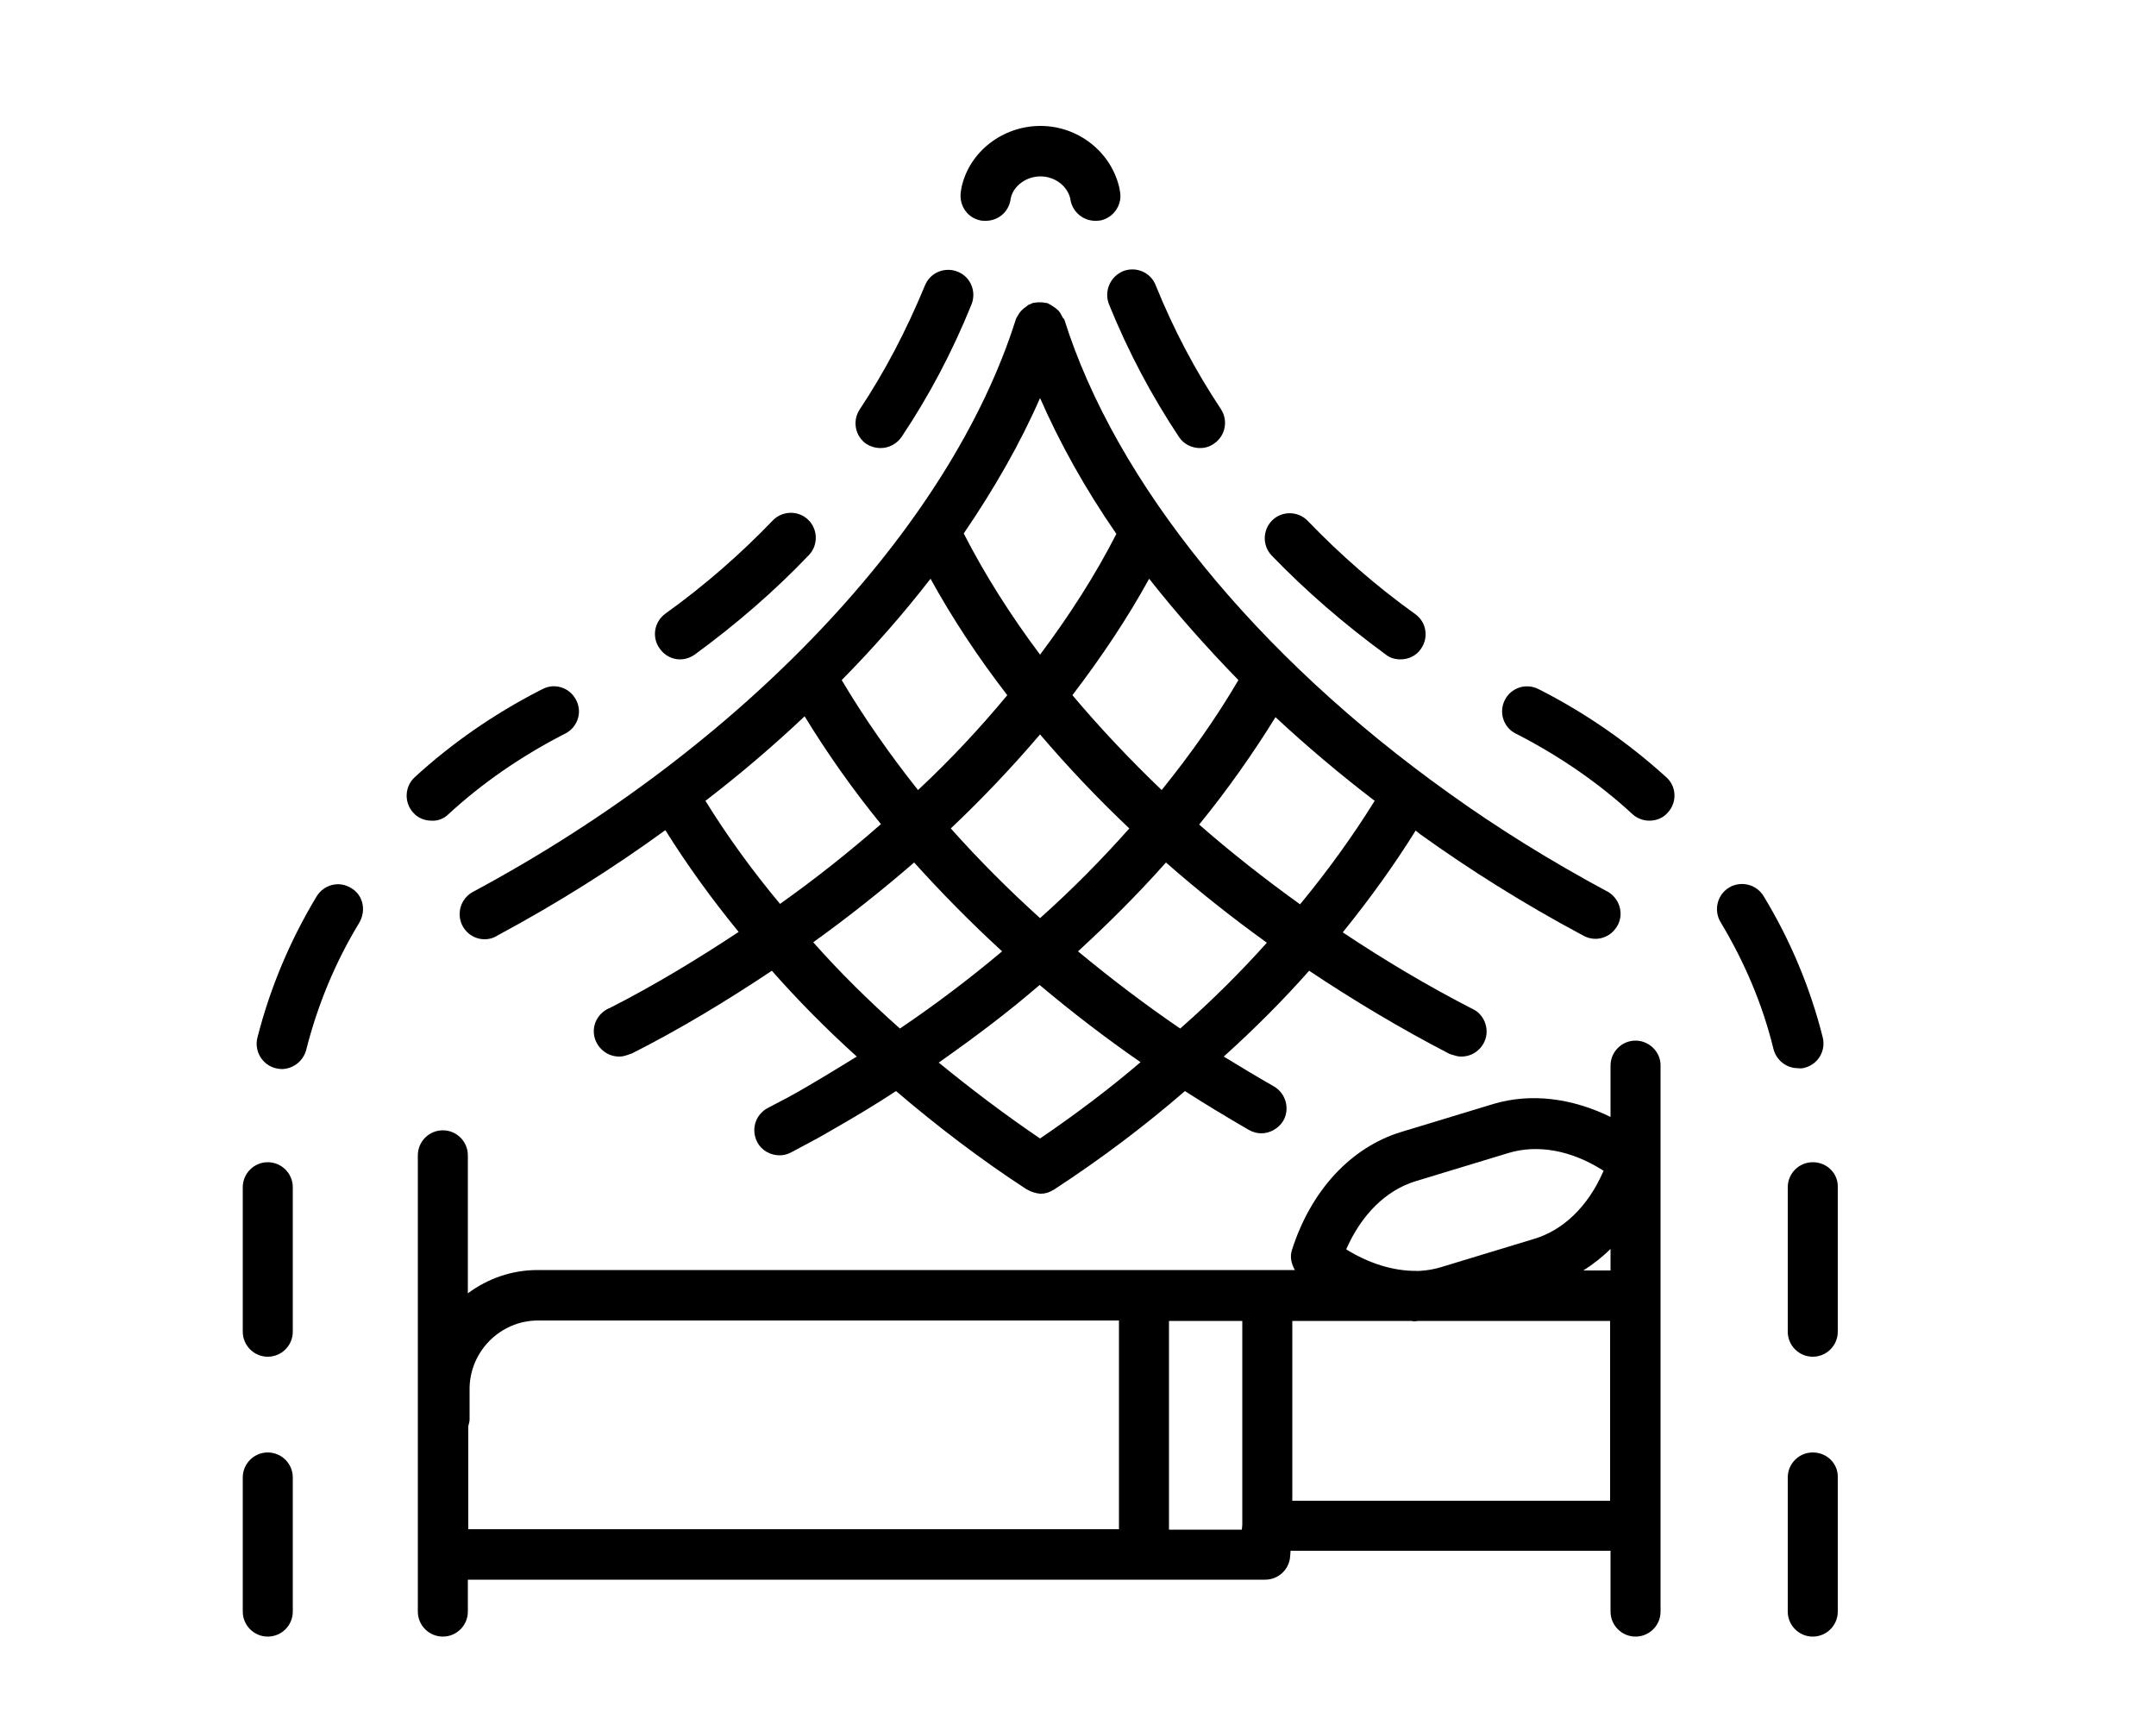 <?xml version="1.0" encoding="utf-8"?>
<!-- Generator: Adobe Illustrator 27.3.1, SVG Export Plug-In . SVG Version: 6.00 Build 0)  -->
<svg version="1.1" xmlns="http://www.w3.org/2000/svg" xmlns:xlink="http://www.w3.org/1999/xlink" x="0px" y="0px"
	 viewBox="0 0 50 40" style="enable-background:new 0 0 50 40;" xml:space="preserve">
<style type="text/css">
	.st0{display:none;}
	.st1{fill-rule:evenodd;clip-rule:evenodd;}
	.st2{filter:url(#Adobe_OpacityMaskFilter);}
	.st3{fill-rule:evenodd;clip-rule:evenodd;fill:#FFFFFF;}
	.st4{mask:url(#mask-2_00000088107772001000638010000015847258336877164707_);fill-rule:evenodd;clip-rule:evenodd;}
</style>
<g id="Layer_37" class="st0">
</g>
<g id="telefon2">
</g>
<g id="nedboer">
</g>
<g id="dagstemperatur">
</g>
<g id="alert">
</g>
<g id="telefon">
</g>
<g id="Snorkling-og-dykning">
</g>
<g id="surfing">
</g>
<g id="krydstogt">
</g>
<g id="individuel-rejse">
</g>
<g id="med-dansk-rejseleder">
</g>
<g id="_x32_4-timer-reception">
</g>
<g id="haartoerre">
</g>
<g id="myggenet">
	<g>
		<path d="M37.93,24.13c-0.32,0-0.58,0.26-0.58,0.58v1.19c-0.9-0.44-1.85-0.56-2.72-0.3l-2.14,0.65c-1.17,0.36-2.09,1.36-2.53,2.74
			c-0.05,0.16-0.01,0.32,0.07,0.46H12.47c-0.61,0-1.16,0.2-1.62,0.54v-3.2c0-0.32-0.26-0.58-0.58-0.58s-0.58,0.26-0.58,0.58v10.58
			c0,0.32,0.26,0.58,0.58,0.58s0.58-0.26,0.58-0.58v-0.74h18.49c0.31,0,0.56-0.24,0.58-0.54l0.01-0.13h7.42v1.41
			c0,0.32,0.26,0.58,0.58,0.58c0.32,0,0.58-0.26,0.58-0.58V24.72C38.52,24.4,38.25,24.13,37.93,24.13z M37.35,28.96v0.5h-0.63
			C36.94,29.32,37.16,29.15,37.35,28.96z M31.22,28.97c0.35-0.8,0.92-1.37,1.61-1.58l2.14-0.65c0.68-0.21,1.46-0.07,2.19,0.39
			l0.03,0.02l-0.02,0.04c-0.35,0.79-0.92,1.34-1.6,1.54l-2.14,0.65c-0.16,0.05-0.33,0.08-0.51,0.09h-0.09
			C32.31,29.47,31.75,29.3,31.22,28.97z M10.86,33.07c0.01-0.05,0.03-0.1,0.03-0.15v-0.71c0-0.87,0.71-1.59,1.59-1.59h13.47v4.84
			H10.86V33.07z M27.11,35.47v-4.84h1.7v4.73l-0.01,0.11H27.11z M29.97,34.8v-4.17h2.75c0.03,0,0.05,0.01,0.08,0.01
			c0.03,0,0.07-0.01,0.1-0.01h4.44v4.17H29.97z"/>
		<path d="M24.65,7.37c-0.02-0.04-0.04-0.07-0.06-0.11c-0.02-0.03-0.04-0.06-0.07-0.08c-0.03-0.03-0.06-0.05-0.09-0.07
			c-0.03-0.02-0.06-0.04-0.1-0.06c-0.02-0.01-0.03-0.02-0.04-0.02c-0.02-0.01-0.04,0-0.06-0.01c-0.04-0.01-0.08-0.01-0.11-0.01
			c-0.04,0-0.08,0-0.12,0.01c-0.02,0-0.04,0-0.06,0.01c-0.02,0.01-0.03,0.02-0.04,0.02c-0.04,0.01-0.07,0.03-0.1,0.06
			c-0.03,0.02-0.06,0.04-0.09,0.07c-0.03,0.03-0.05,0.05-0.07,0.08c-0.02,0.03-0.04,0.07-0.06,0.1c-0.01,0.02-0.02,0.03-0.02,0.04
			c-1.53,4.85-6.36,9.94-12.59,13.28c-0.19,0.1-0.31,0.3-0.31,0.51v0.01c0,0.32,0.26,0.58,0.58,0.58c0.12,0,0.23-0.04,0.32-0.1
			c1.36-0.73,2.66-1.55,3.87-2.43c0.5,0.8,1.07,1.59,1.7,2.36c-0.97,0.64-1.96,1.24-2.98,1.76c-0.06,0.02-0.12,0.06-0.17,0.1
			c-0.25,0.21-0.28,0.57-0.07,0.82c0.12,0.14,0.28,0.21,0.45,0.21c0.06,0,0.11-0.01,0.17-0.03c0.04-0.01,0.08-0.03,0.12-0.04
			c1.11-0.56,2.2-1.22,3.25-1.92c0.6,0.68,1.26,1.35,1.97,1.99c-0.36,0.22-0.73,0.45-1.16,0.7c-0.3,0.18-0.61,0.34-0.9,0.49
			c-0.29,0.15-0.4,0.5-0.25,0.79c0.1,0.2,0.31,0.31,0.52,0.31c0.09,0,0.18-0.02,0.27-0.07c0.3-0.16,0.63-0.33,0.95-0.52
			c0.56-0.32,1.04-0.61,1.48-0.9c0.96,0.82,1.97,1.59,3.03,2.28c0.01,0,0.02,0,0.02,0.01c0.09,0.05,0.19,0.08,0.29,0.09
			c0,0,0,0,0.01,0c0,0,0,0,0,0s0,0,0,0c0,0,0,0,0.01,0c0.1,0,0.2-0.03,0.29-0.09c0.01,0,0.02,0,0.02-0.01
			c1.12-0.73,2.13-1.5,3.03-2.28c0.45,0.29,0.93,0.58,1.48,0.9c0.09,0.05,0.19,0.08,0.29,0.08c0.2,0,0.4-0.11,0.51-0.29
			c0.16-0.28,0.06-0.64-0.22-0.8c-0.42-0.24-0.8-0.47-1.16-0.69c0.71-0.64,1.38-1.31,1.98-1.99c1.05,0.7,2.14,1.35,3.24,1.92
			c0.04,0.02,0.08,0.03,0.12,0.04c0.06,0.02,0.11,0.03,0.17,0.03c0.17,0,0.33-0.07,0.45-0.21c0.21-0.25,0.17-0.61-0.07-0.82
			c-0.05-0.04-0.11-0.07-0.17-0.1c-1.01-0.52-2-1.11-2.96-1.75c0.63-0.78,1.2-1.57,1.69-2.36c0.03,0.02,0.06,0.05,0.1,0.08
			c1.17,0.84,2.43,1.63,3.76,2.34c0.1,0.06,0.2,0.09,0.31,0.09c0.17,0,0.35-0.08,0.46-0.23c0.2-0.25,0.15-0.62-0.11-0.82
			c-0.03-0.02-0.05-0.04-0.08-0.05c-1.3-0.7-2.53-1.46-3.67-2.28c-4.47-3.19-7.73-7.2-8.92-10.99C24.67,7.4,24.66,7.38,24.65,7.37z
			 M24.12,26.4c-0.81-0.55-1.59-1.14-2.35-1.76c0.81-0.57,1.6-1.16,2.34-1.8c0.75,0.63,1.53,1.23,2.34,1.79
			C25.75,25.23,24.97,25.82,24.12,26.4z M24.12,21.29c-0.73-0.66-1.42-1.35-2.07-2.08c0.74-0.7,1.43-1.43,2.07-2.18
			c0.64,0.75,1.33,1.48,2.07,2.18C25.55,19.93,24.86,20.63,24.12,21.29z M19.52,15.77c0.75-0.76,1.44-1.55,2.06-2.35
			c0.5,0.91,1.1,1.82,1.78,2.7c-0.63,0.76-1.32,1.5-2.07,2.2C20.63,17.49,20.03,16.63,19.52,15.77z M24.12,15.18
			c-0.69-0.92-1.29-1.87-1.77-2.81c0.71-1.04,1.31-2.09,1.77-3.14c0.46,1.05,1.05,2.11,1.77,3.15
			C25.41,13.32,24.81,14.26,24.12,15.18z M18.66,16.61c0.52,0.85,1.11,1.69,1.77,2.5c-0.73,0.64-1.51,1.26-2.34,1.85
			c-0.65-0.78-1.23-1.58-1.73-2.39C17.18,17.94,17.94,17.29,18.66,16.61z M18.86,21.85c0.82-0.59,1.6-1.21,2.34-1.85
			c0.64,0.71,1.32,1.4,2.04,2.06c-0.75,0.63-1.54,1.23-2.37,1.79C20.14,23.2,19.47,22.54,18.86,21.85z M27.37,23.85
			c-0.82-0.56-1.61-1.16-2.37-1.79c0.72-0.66,1.4-1.34,2.04-2.06c0.74,0.65,1.52,1.27,2.34,1.86C28.78,22.53,28.11,23.2,27.37,23.85
			z M30.15,20.97c-0.82-0.59-1.61-1.21-2.34-1.85c0.66-0.81,1.25-1.65,1.77-2.49c0.72,0.67,1.49,1.32,2.3,1.94
			C31.39,19.36,30.81,20.17,30.15,20.97z M28.72,15.77c-0.51,0.87-1.11,1.72-1.78,2.55c-0.74-0.71-1.43-1.44-2.07-2.2
			c0.68-0.89,1.28-1.79,1.78-2.7C27.28,14.22,27.97,15,28.72,15.77z"/>
		<path d="M15.77,15.29c0.12,0,0.24-0.04,0.34-0.11c0.97-0.71,1.86-1.48,2.65-2.31c0.22-0.23,0.21-0.6-0.02-0.82
			c-0.23-0.22-0.6-0.21-0.82,0.02c-0.74,0.77-1.57,1.5-2.49,2.16c-0.26,0.19-0.32,0.55-0.13,0.81
			C15.41,15.2,15.59,15.29,15.77,15.29z"/>
		<path d="M6.21,26.95c-0.32,0-0.58,0.26-0.58,0.58v3.35c0,0.32,0.26,0.58,0.58,0.58s0.58-0.26,0.58-0.58v-3.35
			C6.79,27.21,6.53,26.95,6.21,26.95z"/>
		<path d="M10.4,18.88c0.78-0.72,1.67-1.33,2.63-1.83l0.08-0.04c0.29-0.15,0.4-0.5,0.25-0.78c-0.15-0.29-0.5-0.4-0.78-0.25
			l-0.08,0.04c-1.05,0.54-2.03,1.22-2.88,2c-0.24,0.22-0.25,0.59-0.04,0.82c0.11,0.13,0.27,0.19,0.43,0.19
			C10.14,19.04,10.29,18.99,10.4,18.88z"/>
		<path d="M8.14,20.59c-0.28-0.17-0.63-0.08-0.8,0.2c-0.62,1.03-1.08,2.13-1.37,3.27c-0.08,0.31,0.11,0.63,0.42,0.71
			c0.05,0.01,0.1,0.02,0.14,0.02c0.26,0,0.5-0.18,0.57-0.44c0.26-1.03,0.67-2.03,1.23-2.95C8.5,21.11,8.42,20.75,8.14,20.59z"/>
		<path d="M20.42,10.39c0.19,0,0.37-0.09,0.49-0.26c0.64-0.96,1.17-1.96,1.62-3.07c0.12-0.3-0.02-0.64-0.32-0.76
			c-0.3-0.12-0.64,0.02-0.76,0.32c-0.43,1.04-0.92,1.98-1.51,2.87c-0.18,0.27-0.11,0.63,0.16,0.81
			C20.2,10.36,20.31,10.39,20.42,10.39z"/>
		<path d="M22.73,5.11c0.04,0.01,0.09,0.01,0.13,0.01c0.27,0,0.51-0.18,0.57-0.46l0.01-0.06c0.06-0.29,0.36-0.51,0.69-0.51
			c0.33,0,0.62,0.22,0.69,0.51l0.01,0.06c0.06,0.27,0.3,0.46,0.57,0.46c0.04,0,0.08,0,0.13-0.01c0.31-0.07,0.51-0.38,0.44-0.69
			l-0.01-0.06C25.77,3.52,25,2.92,24.13,2.92c-0.88,0-1.65,0.6-1.83,1.42l-0.01,0.06C22.22,4.73,22.41,5.04,22.73,5.11z"/>
		<path d="M6.21,33.68c-0.32,0-0.58,0.26-0.58,0.58v3.11c0,0.32,0.26,0.58,0.58,0.58s0.58-0.26,0.58-0.58v-3.11
			C6.79,33.94,6.53,33.68,6.21,33.68z"/>
		<path d="M32.14,15.18c0.1,0.08,0.22,0.11,0.34,0.11c0.18,0,0.36-0.08,0.47-0.24c0.19-0.26,0.13-0.63-0.13-0.81
			c-0.92-0.66-1.75-1.39-2.49-2.16c-0.22-0.23-0.59-0.24-0.82-0.02c-0.23,0.22-0.24,0.59-0.02,0.82
			C30.28,13.7,31.17,14.47,32.14,15.18z"/>
		<path d="M42.04,26.95c-0.32,0-0.58,0.26-0.58,0.58v3.35c0,0.32,0.26,0.58,0.58,0.58c0.32,0,0.58-0.26,0.58-0.58v-3.35
			C42.63,27.21,42.37,26.95,42.04,26.95z"/>
		<path d="M35.76,16.02l-0.08-0.04c-0.29-0.15-0.64-0.03-0.78,0.25c-0.15,0.29-0.03,0.64,0.25,0.78l0.08,0.04
			c0.96,0.5,1.85,1.11,2.63,1.83c0.11,0.1,0.25,0.15,0.39,0.15c0.16,0,0.32-0.06,0.43-0.19c0.22-0.24,0.2-0.61-0.04-0.82
			C37.78,17.24,36.81,16.56,35.76,16.02z"/>
		<path d="M25.72,7.06c0.45,1.11,0.99,2.12,1.62,3.07c0.11,0.17,0.3,0.26,0.49,0.26c0.11,0,0.22-0.03,0.32-0.1
			c0.27-0.18,0.34-0.54,0.16-0.81c-0.59-0.89-1.09-1.83-1.51-2.87c-0.12-0.3-0.46-0.44-0.76-0.32C25.74,6.42,25.6,6.76,25.72,7.06z"
			/>
		<path d="M41.85,24.76c0.31-0.08,0.5-0.39,0.42-0.71c-0.29-1.15-0.75-2.25-1.37-3.27c-0.17-0.28-0.53-0.36-0.8-0.2
			c-0.28,0.17-0.36,0.53-0.2,0.8c0.56,0.93,0.98,1.92,1.23,2.95c0.07,0.26,0.3,0.44,0.57,0.44C41.76,24.78,41.81,24.77,41.85,24.76z
			"/>
		<path d="M42.04,33.68c-0.32,0-0.58,0.26-0.58,0.58v3.11c0,0.32,0.26,0.58,0.58,0.58c0.32,0,0.58-0.26,0.58-0.58v-3.11
			C42.63,33.94,42.37,33.68,42.04,33.68z"/>
	</g>
</g>
<g id="Halv-hel-fuld-pension">
</g>
<g id="morgenmad">
</g>
<g id="bad-og-toilet">
</g>
<g id="loftvifte">
</g>
<g id="privat-pool">
</g>
<g id="tennisbane">
</g>
<g id="spa">
</g>
<g id="privat-strand">
</g>
<g id="minibar">
</g>
<g id="fitness">
</g>
<g id="_x31_8-huller-golfbane">
</g>
<g id="kaffe-og-te">
</g>
<g id="Eget-koekken">
</g>
<g id="wifi">
</g>
<g id="balkon-terrasse">
</g>
<g id="tv">
</g>
<g id="saftybox">
</g>
<g id="aircondition">
</g>
<g id="restaurant">
</g>
<g id="bar">
</g>
<g id="bornepool">
</g>
<g id="pool">
</g>
</svg>
